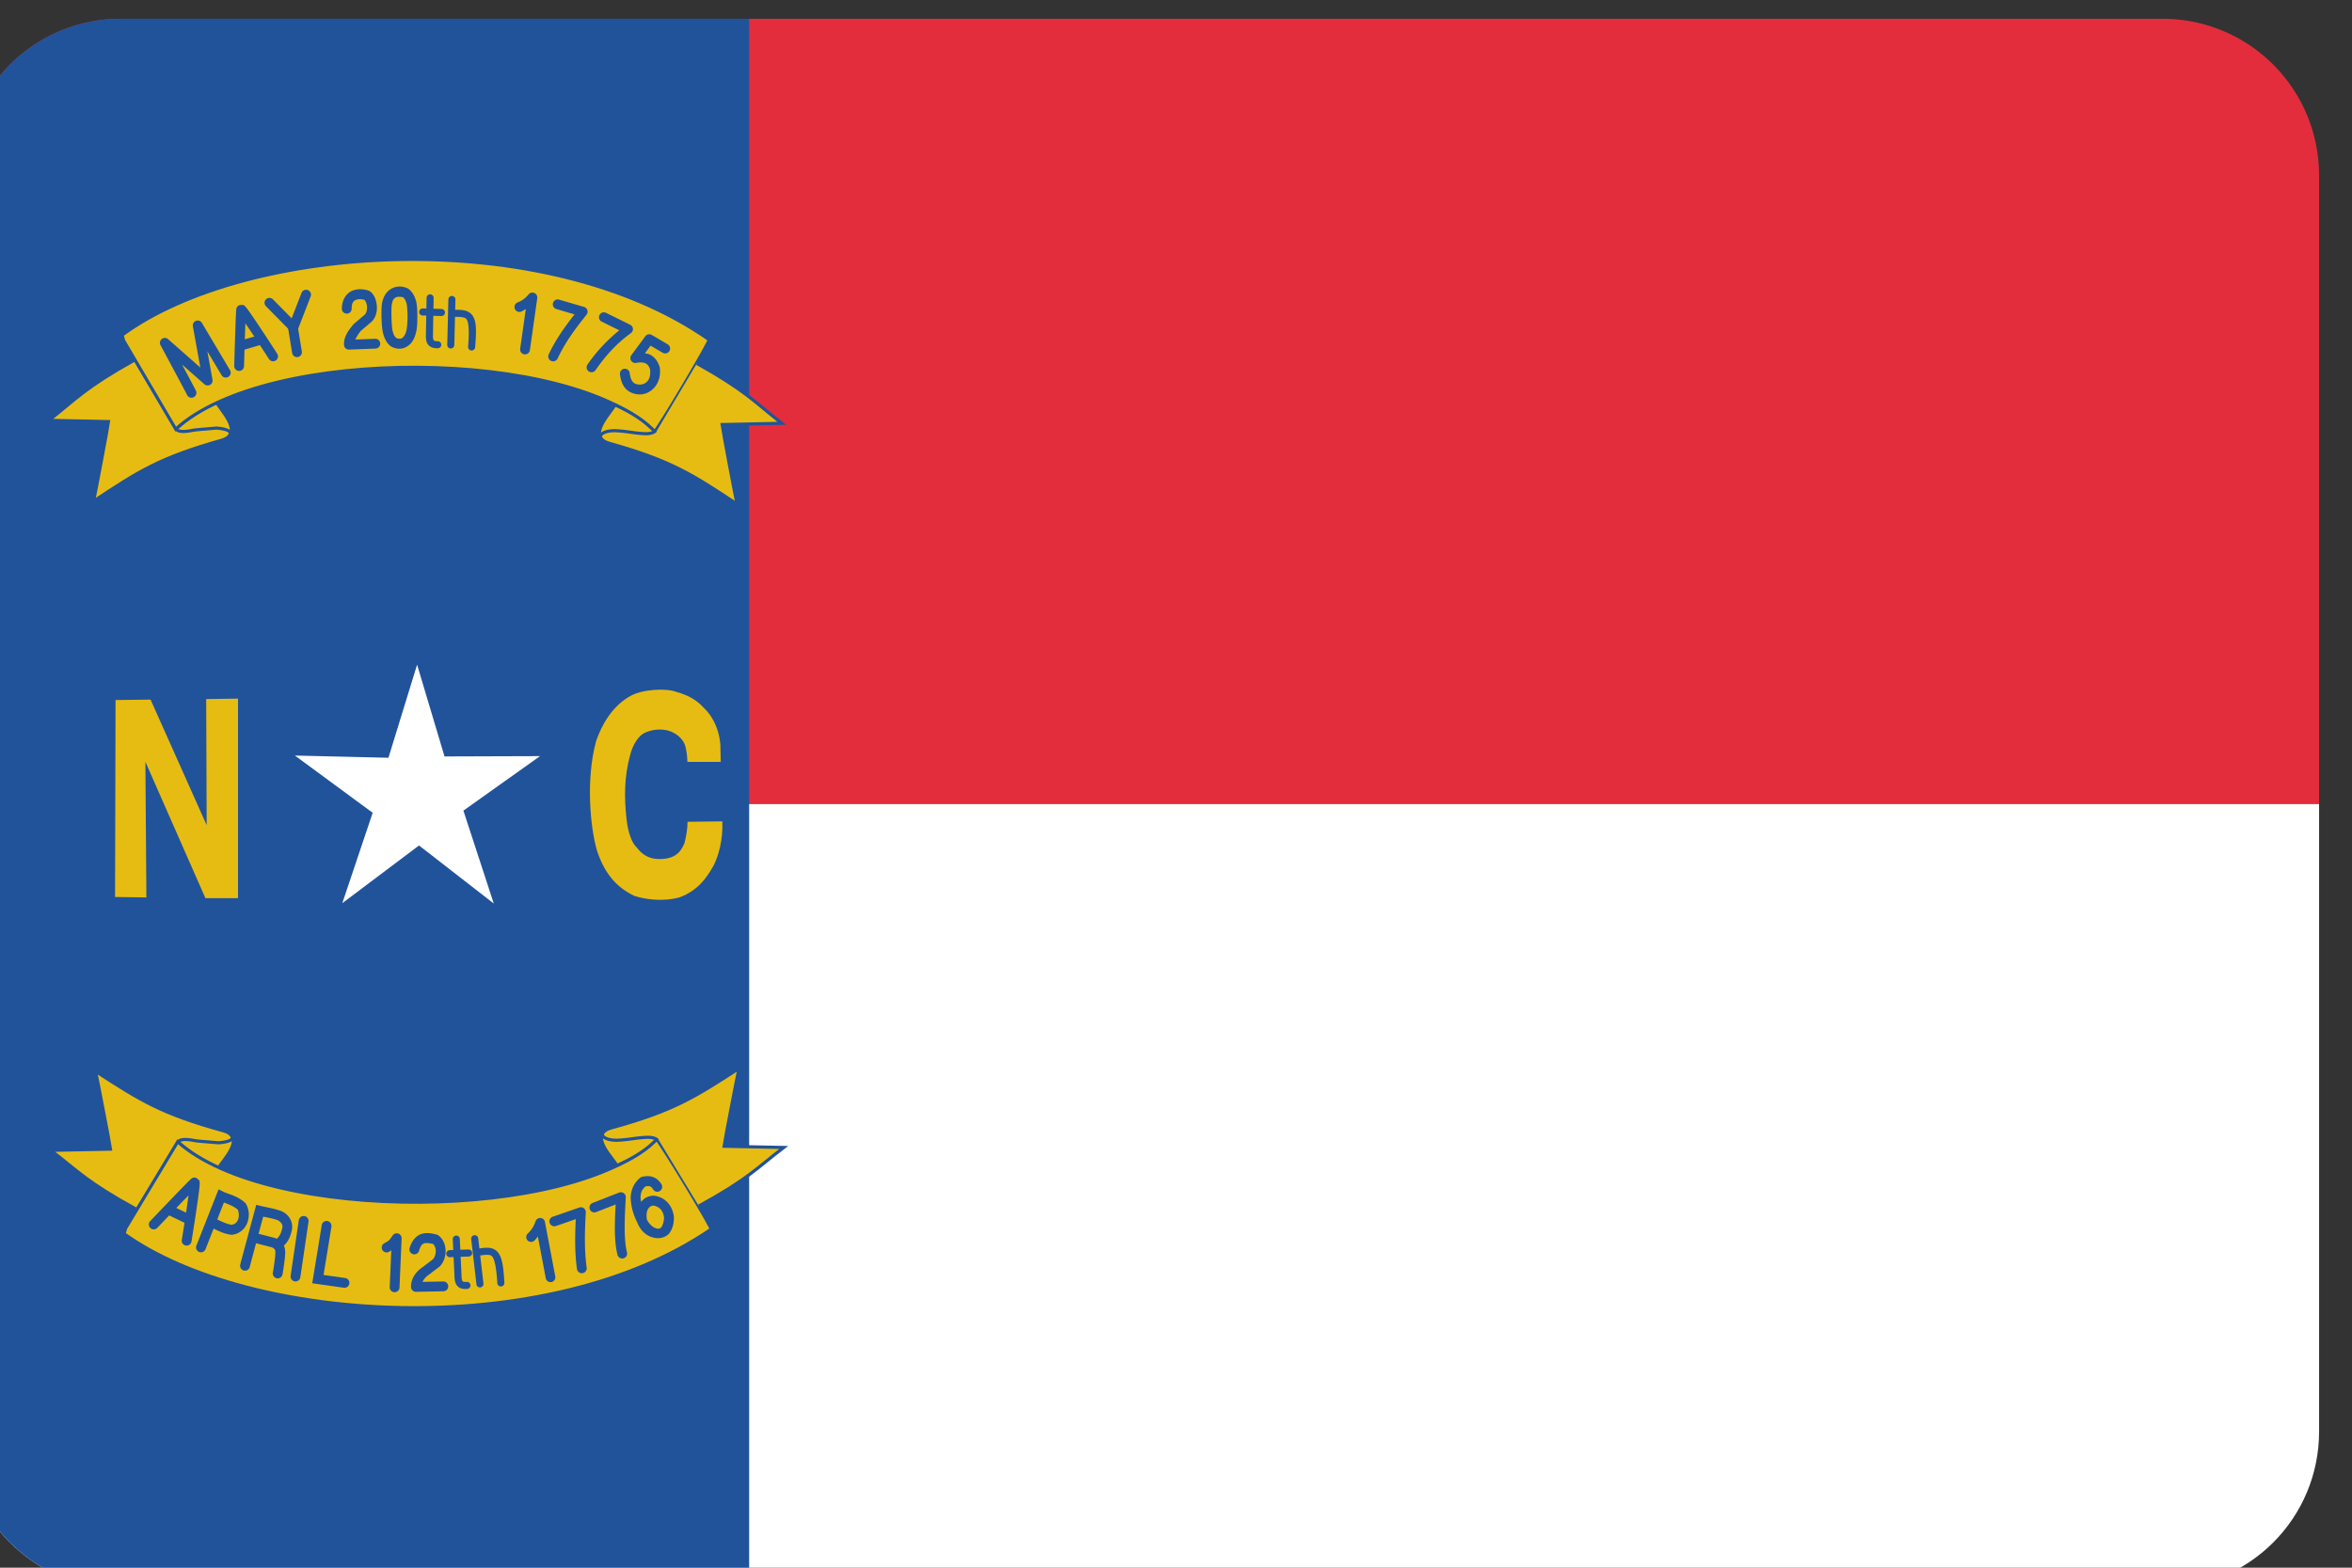 <?xml version="1.0" ?><svg height="600" id="svg166" version="1.0" width="900" xmlns="http://www.w3.org/2000/svg" xmlns:cc="http://creativecommons.org/ns#" xmlns:dc="http://purl.org/dc/elements/1.1/" xmlns:inkscape="http://www.inkscape.org/namespaces/inkscape" xmlns:rdf="http://www.w3.org/1999/02/22-rdf-syntax-ns#" xmlns:sodipodi="http://sodipodi.sourceforge.net/DTD/sodipodi-0.dtd" xmlns:svg="http://www.w3.org/2000/svg"><rect width="100%" height="100%" fill="#333333" stroke="none"/><defs id="defs168"/><g id="g274645" transform="matrix(3.78,0,0,3.78,-49916.319,24376.777)"><g id="g64614-0" transform="matrix(1.2,0,0,1.2,708.829,7066.397)"><g id="g18944-2-3" transform="matrix(0.265,0,0,0.265,10415.164,-11263.405)"><path d="m 49974.307,-25435.246 c -32.273,1.056 -57.945,27.342 -57.987,59.871 v 240.207 h 899.998 v -240.129 c 0,-32.565 -25.687,-58.892 -57.986,-59.949 z" id="rect172-5-2" style="font-size:12px;fill:#e32d3c;fill-opacity:1;fill-rule:evenodd;stroke-width:1.221" transform="matrix(0.833,0,0,0.833,-41596.933,21196.081)"/><path d="m 49916.32,-25135.094 v 239.875 c 0.04,33.152 26.702,59.835 59.844,59.918 h 780.309 c 33.168,-0.08 59.845,-26.808 59.845,-59.996 v -239.797 z" id="rect603-9-2" style="font-size:12px;fill:#ffffff;fill-rule:evenodd;stroke-width:1.221" transform="matrix(0.833,0,0,0.833,-41596.933,21196.081)"/><path d="m 49976.318,-25435.297 c -33.213,0 -59.956,26.718 -59.998,59.922 v 480.156 c 0.04,33.204 26.785,59.922 59.998,59.922 h 240.039 v -600 z" id="rect170-4-9" style="font-size:12px;fill:#21539b;fill-opacity:1;fill-rule:evenodd;stroke-width:1.2pt" transform="matrix(0.833,0,0,0.833,-41596.933,21196.081)"/><path d="m 37.395,117.308 c -15.631,8.729 -18.465,12.369 -27.032,19.063 l 18.998,0.398 c -0.226,1.769 -4.373,23.796 -4.767,25.35 14.303,-9.505 21.089,-13.862 40.604,-19.359 7.754,-2.153 -0.61,-10.031 -1.417,-12.126 -5.301,2.393 -9.378,5.234 -13.286,8.715" id="path607-0-4-7" style="font-size:12px;fill:#e7bc12;fill-opacity:1;fill-rule:evenodd;stroke:#21539b;stroke-width:1;stroke-linejoin:miter;stroke-miterlimit:4;stroke-dasharray:none;stroke-opacity:1"/><path d="m 50.749,139.165 c 29.139,-26.694 125.558,-26.056 152.412,0.825 0.866,-0.312 18.24,-29.621 17.373,-29.31 C 167.81,73.745 73.339,80.072 33.689,109.221 l 0.47,1.74 z" id="path628-9-0-1" style="font-size:12px;fill:#e7bc12;fill-opacity:1;fill-rule:evenodd;stroke:#21539b;stroke-width:1;stroke-miterlimit:4;stroke-dasharray:none;stroke-opacity:1"/><path d="m 57.797,104.592 a 1.563,1.563 0 0 0 -1.59,1.84 l 2.373,13.133 -10.262,-9.043 a 1.563,1.563 0 0 0 -2.41,1.91 c 0,0 2.082,3.878 4.182,7.801 1.05,1.962 2.103,3.935 2.902,5.439 0.4,0.752 0.737,1.388 0.977,1.844 0.12,0.228 0.215,0.411 0.279,0.537 0.065,0.126 0.169,0.401 0.049,0.084 a 1.563,1.563 0 1 0 2.922,-1.109 c -0.138,-0.365 -0.116,-0.256 -0.189,-0.398 -0.073,-0.143 -0.173,-0.332 -0.295,-0.564 -0.244,-0.465 -0.581,-1.104 -0.982,-1.859 -0.802,-1.51 -1.858,-3.484 -2.908,-5.447 -0.043,-0.08 -0.043,-0.079 -0.086,-0.158 l 7.125,6.277 a 1.563,1.563 0 0 0 2.57,-1.449 l -1.635,-9.043 4.51,7.586 a 1.563,1.563 0 1 0 2.686,-1.598 l -8.926,-15.018 a 1.563,1.563 0 0 0 -1.291,-0.764 z" id="path613-4-7-64" style="color:#000000;font-style:normal;font-variant:normal;font-weight:normal;font-stretch:normal;font-size:12px;line-height:normal;font-family:sans-serif;font-variant-ligatures:normal;font-variant-position:normal;font-variant-caps:normal;font-variant-numeric:normal;font-variant-alternates:normal;font-feature-settings:normal;text-indent:0;text-align:start;text-decoration:none;text-decoration-line:none;text-decoration-style:solid;text-decoration-color:#000000;letter-spacing:normal;word-spacing:normal;text-transform:none;writing-mode:lr-tb;direction:ltr;text-orientation:mixed;dominant-baseline:auto;baseline-shift:baseline;text-anchor:start;white-space:normal;shape-padding:0;clip-rule:nonzero;display:inline;overflow:visible;visibility:visible;opacity:1;isolation:auto;mix-blend-mode:normal;color-interpolation:sRGB;color-interpolation-filters:linearRGB;solid-color:#000000;solid-opacity:1;vector-effect:none;fill:#21539b;fill-opacity:1;fill-rule:evenodd;stroke:none;stroke-width:3.125;stroke-linecap:round;stroke-linejoin:round;stroke-miterlimit:4;stroke-dasharray:none;stroke-dashoffset:0;stroke-opacity:1;color-rendering:auto;image-rendering:auto;shape-rendering:auto;text-rendering:auto;enable-background:accumulate"/><path d="m 109.574,94.627 c -0.903,-0.014 -1.835,0.133 -2.736,0.533 -1.803,0.8 -3.172,2.828 -3.207,5.615 a 1.563,1.563 0 1 0 3.125,0.039 c 0.025,-1.954 0.584,-2.457 1.35,-2.797 0.673,-0.299 1.734,-0.262 2.693,-0.037 0.251,0.269 0.718,1.004 0.832,1.961 0.122,1.028 -0.099,2.058 -0.633,2.717 l -3.535,3.012 a 1.563,1.563 0 0 0 -0.207,0.213 c -1.288,1.61 -3.066,3.692 -2.939,6.473 a 1.563,1.563 0 0 0 1.621,1.49 l 8.342,-0.32 a 1.563,1.563 0 1 0 -0.119,-3.121 l -6.238,0.238 c 0.393,-0.861 0.958,-1.767 1.709,-2.713 l 3.551,-3.029 a 1.563,1.563 0 0 0 0.18,-0.18 c 1.283,-1.517 1.575,-3.452 1.373,-5.148 -0.202,-1.696 -0.806,-3.258 -2.119,-4.26 a 1.563,1.563 0 0 0 -0.48,-0.25 c -0.785,-0.246 -1.658,-0.421 -2.561,-0.436 z" id="path618-00-2-1" style="color:#000000;font-style:normal;font-variant:normal;font-weight:normal;font-stretch:normal;font-size:12px;line-height:normal;font-family:sans-serif;font-variant-ligatures:normal;font-variant-position:normal;font-variant-caps:normal;font-variant-numeric:normal;font-variant-alternates:normal;font-feature-settings:normal;text-indent:0;text-align:start;text-decoration:none;text-decoration-line:none;text-decoration-style:solid;text-decoration-color:#000000;letter-spacing:normal;word-spacing:normal;text-transform:none;writing-mode:lr-tb;direction:ltr;text-orientation:mixed;dominant-baseline:auto;baseline-shift:baseline;text-anchor:start;white-space:normal;shape-padding:0;clip-rule:nonzero;display:inline;overflow:visible;visibility:visible;opacity:1;isolation:auto;mix-blend-mode:normal;color-interpolation:sRGB;color-interpolation-filters:linearRGB;solid-color:#000000;solid-opacity:1;vector-effect:none;fill:#21539b;fill-opacity:1;fill-rule:evenodd;stroke:none;stroke-width:3.125;stroke-linecap:round;stroke-linejoin:round;stroke-miterlimit:4;stroke-dasharray:none;stroke-dashoffset:0;stroke-opacity:1;color-rendering:auto;image-rendering:auto;shape-rendering:auto;text-rendering:auto;enable-background:accumulate"/><path d="m 121.916,93.771 c -0.818,0.011 -1.59,0.209 -2.283,0.57 -1.969,0.972 -2.836,2.855 -3.219,4.746 a 1.563,1.563 0 0 0 -0.021,0.133 c -0.265,2.332 -0.194,6.801 0.309,9.205 a 1.563,1.563 0 0 0 0.014,0.059 c 0.386,1.539 0.956,2.987 2.311,4.172 a 1.563,1.563 0 0 0 0.254,0.18 c 1.765,1.008 3.654,0.937 5.045,0.059 1.537,-0.891 2.396,-2.478 2.83,-4.172 0.424,-1.36 0.502,-3.138 0.514,-5.047 0.012,-1.923 -0.081,-3.783 -0.34,-5.049 a 1.563,1.563 0 0 0 -0.027,-0.113 c -0.413,-1.454 -1.061,-2.958 -2.486,-4.018 a 1.563,1.563 0 0 0 -0.316,-0.184 c -0.879,-0.377 -1.753,-0.552 -2.582,-0.541 z m -0.85,3.342 c 0.139,-0.074 1.247,-0.18 2.039,0.066 0.555,0.481 0.862,1.07 1.166,2.123 0.15,0.757 0.282,2.592 0.271,4.354 -0.011,1.782 -0.211,3.653 -0.371,4.158 a 1.563,1.563 0 0 0 -0.025,0.094 c -0.296,1.184 -0.885,2.014 -1.396,2.303 a 1.563,1.563 0 0 0 -0.08,0.047 c -0.148,0.096 -0.968,0.245 -1.709,-0.104 -0.68,-0.64 -0.889,-1.149 -1.201,-2.389 -0.314,-1.519 -0.445,-6.432 -0.26,-8.139 0.307,-1.501 0.483,-1.985 1.521,-2.492 a 1.563,1.563 0 0 0 0.045,-0.021 z" id="path621-2-0-2" style="color:#000000;font-style:normal;font-variant:normal;font-weight:normal;font-stretch:normal;font-size:12px;line-height:normal;font-family:sans-serif;font-variant-ligatures:normal;font-variant-position:normal;font-variant-caps:normal;font-variant-numeric:normal;font-variant-alternates:normal;font-feature-settings:normal;text-indent:0;text-align:start;text-decoration:none;text-decoration-line:none;text-decoration-style:solid;text-decoration-color:#000000;letter-spacing:normal;word-spacing:normal;text-transform:none;writing-mode:lr-tb;direction:ltr;text-orientation:mixed;dominant-baseline:auto;baseline-shift:baseline;text-anchor:start;white-space:normal;shape-padding:0;clip-rule:nonzero;display:inline;overflow:visible;visibility:visible;opacity:1;isolation:auto;mix-blend-mode:normal;color-interpolation:sRGB;color-interpolation-filters:linearRGB;solid-color:#000000;solid-opacity:1;vector-effect:none;fill:#21539b;fill-opacity:1;fill-rule:evenodd;stroke:none;stroke-width:3.125;stroke-linecap:round;stroke-linejoin:round;stroke-miterlimit:4;stroke-dasharray:none;stroke-dashoffset:0;stroke-opacity:1;color-rendering:auto;image-rendering:auto;shape-rendering:auto;text-rendering:auto;enable-background:accumulate"/><path d="m 164.312,95.695 a 1.563,1.563 0 0 0 -1.207,0.549 c -1.194,1.402 -2.102,2.003 -3.531,2.6 a 1.563,1.563 0 1 0 1.203,2.885 c 0.502,-0.21 0.949,-0.516 1.416,-0.783 l -1.789,12.602 a 1.563,1.563 0 1 0 3.094,0.439 l 2.344,-16.51 a 1.563,1.563 0 0 0 -1.529,-1.781 z" id="path629-6-0-9" style="color:#000000;font-style:normal;font-variant:normal;font-weight:normal;font-stretch:normal;font-size:12px;line-height:normal;font-family:sans-serif;font-variant-ligatures:normal;font-variant-position:normal;font-variant-caps:normal;font-variant-numeric:normal;font-variant-alternates:normal;font-feature-settings:normal;text-indent:0;text-align:start;text-decoration:none;text-decoration-line:none;text-decoration-style:solid;text-decoration-color:#000000;letter-spacing:normal;word-spacing:normal;text-transform:none;writing-mode:lr-tb;direction:ltr;text-orientation:mixed;dominant-baseline:auto;baseline-shift:baseline;text-anchor:start;white-space:normal;shape-padding:0;clip-rule:nonzero;display:inline;overflow:visible;visibility:visible;opacity:1;isolation:auto;mix-blend-mode:normal;color-interpolation:sRGB;color-interpolation-filters:linearRGB;solid-color:#000000;solid-opacity:1;vector-effect:none;fill:#21539b;fill-opacity:1;fill-rule:evenodd;stroke:none;stroke-width:3.125;stroke-linecap:round;stroke-linejoin:round;stroke-miterlimit:4;stroke-dasharray:none;stroke-dashoffset:0;stroke-opacity:1;color-rendering:auto;image-rendering:auto;shape-rendering:auto;text-rendering:auto;enable-background:accumulate"/><path d="m 172.318,97.871 a 1.563,1.563 0 0 0 -0.496,3.031 c 0.203,0.077 0.146,0.05 0.219,0.072 0.073,0.022 0.167,0.049 0.283,0.084 0.233,0.07 0.553,0.165 0.93,0.275 0.754,0.222 1.741,0.509 2.721,0.795 0.87,0.254 1.035,0.302 1.729,0.504 -3.156,4.041 -5.946,7.93 -8.201,12.689 a 1.563,1.563 0 1 0 2.824,1.338 c 2.447,-5.163 5.447,-9.232 9.199,-13.92 a 1.563,1.563 0 0 0 -0.783,-2.477 c 0,0 -1.935,-0.563 -3.893,-1.135 -0.979,-0.286 -1.964,-0.572 -2.715,-0.793 -0.375,-0.11 -0.691,-0.204 -0.918,-0.271 -0.113,-0.034 -0.204,-0.061 -0.266,-0.08 -0.061,-0.019 -0.2,-0.072 -0.021,-0.004 a 1.563,1.563 0 0 0 -0.611,-0.109 z" id="path630-09-4-0" style="color:#000000;font-style:normal;font-variant:normal;font-weight:normal;font-stretch:normal;font-size:12px;line-height:normal;font-family:sans-serif;font-variant-ligatures:normal;font-variant-position:normal;font-variant-caps:normal;font-variant-numeric:normal;font-variant-alternates:normal;font-feature-settings:normal;text-indent:0;text-align:start;text-decoration:none;text-decoration-line:none;text-decoration-style:solid;text-decoration-color:#000000;letter-spacing:normal;word-spacing:normal;text-transform:none;writing-mode:lr-tb;direction:ltr;text-orientation:mixed;dominant-baseline:auto;baseline-shift:baseline;text-anchor:start;white-space:normal;shape-padding:0;clip-rule:nonzero;display:inline;overflow:visible;visibility:visible;opacity:1;isolation:auto;mix-blend-mode:normal;color-interpolation:sRGB;color-interpolation-filters:linearRGB;solid-color:#000000;solid-opacity:1;vector-effect:none;fill:#21539b;fill-opacity:1;fill-rule:evenodd;stroke:none;stroke-width:3.125;stroke-linecap:round;stroke-linejoin:round;stroke-miterlimit:4;stroke-dasharray:none;stroke-dashoffset:0;stroke-opacity:1;color-rendering:auto;image-rendering:auto;shape-rendering:auto;text-rendering:auto;enable-background:accumulate"/><path d="m 187.004,101.982 a 1.563,1.563 0 0 0 -0.629,2.973 l 5.582,2.754 c -3.843,3.103 -7.217,6.688 -10.119,10.883 a 1.563,1.563 0 1 0 2.57,1.779 c 3.238,-4.68 6.858,-8.631 11.238,-11.762 a 1.563,1.563 0 0 0 -0.217,-2.672 l -7.672,-3.783 a 1.563,1.563 0 0 0 -0.754,-0.172 z" id="path631-2-7-6" style="color:#000000;font-style:normal;font-variant:normal;font-weight:normal;font-stretch:normal;font-size:12px;line-height:normal;font-family:sans-serif;font-variant-ligatures:normal;font-variant-position:normal;font-variant-caps:normal;font-variant-numeric:normal;font-variant-alternates:normal;font-feature-settings:normal;text-indent:0;text-align:start;text-decoration:none;text-decoration-line:none;text-decoration-style:solid;text-decoration-color:#000000;letter-spacing:normal;word-spacing:normal;text-transform:none;writing-mode:lr-tb;direction:ltr;text-orientation:mixed;dominant-baseline:auto;baseline-shift:baseline;text-anchor:start;white-space:normal;shape-padding:0;clip-rule:nonzero;display:inline;overflow:visible;visibility:visible;opacity:1;isolation:auto;mix-blend-mode:normal;color-interpolation:sRGB;color-interpolation-filters:linearRGB;solid-color:#000000;solid-opacity:1;vector-effect:none;fill:#21539b;fill-opacity:1;fill-rule:evenodd;stroke:none;stroke-width:3.125;stroke-linecap:round;stroke-linejoin:round;stroke-miterlimit:4;stroke-dasharray:none;stroke-dashoffset:0;stroke-opacity:1;color-rendering:auto;image-rendering:auto;shape-rendering:auto;text-rendering:auto;enable-background:accumulate"/><path d="m 201.539,108.973 a 1.563,1.563 0 0 0 -1.305,0.633 l -4.443,6.018 a 1.563,1.563 0 0 0 1.559,2.461 c 1.382,-0.273 2.344,-0.158 2.98,0.16 0.605,0.302 1.061,0.834 1.422,1.881 0.395,3.443 -1.383,4.801 -3.217,4.867 -1.138,-0.034 -1.745,-0.302 -2.207,-0.785 -0.469,-0.491 -0.87,-1.37 -1.051,-2.848 a 1.563,1.563 0 1 0 -3.102,0.379 c 0.229,1.874 0.782,3.467 1.893,4.629 1.111,1.162 2.708,1.718 4.441,1.758 a 1.563,1.563 0 0 0 0.078,0 c 3.654,-0.101 6.917,-3.593 6.264,-8.545 a 1.563,1.563 0 0 0 -0.059,-0.268 c -0.55,-1.735 -1.602,-3.134 -3.066,-3.865 -0.498,-0.249 -1.058,-0.321 -1.607,-0.424 l 1.795,-2.43 3.812,2.234 a 1.563,1.563 0 1 0 1.58,-2.695 l -5.025,-2.947 a 1.563,1.563 0 0 0 -0.742,-0.213 z" id="path632-90-7-9" style="color:#000000;font-style:normal;font-variant:normal;font-weight:normal;font-stretch:normal;font-size:12px;line-height:normal;font-family:sans-serif;font-variant-ligatures:normal;font-variant-position:normal;font-variant-caps:normal;font-variant-numeric:normal;font-variant-alternates:normal;font-feature-settings:normal;text-indent:0;text-align:start;text-decoration:none;text-decoration-line:none;text-decoration-style:solid;text-decoration-color:#000000;letter-spacing:normal;word-spacing:normal;text-transform:none;writing-mode:lr-tb;direction:ltr;text-orientation:mixed;dominant-baseline:auto;baseline-shift:baseline;text-anchor:start;white-space:normal;shape-padding:0;clip-rule:nonzero;display:inline;overflow:visible;visibility:visible;opacity:1;isolation:auto;mix-blend-mode:normal;color-interpolation:sRGB;color-interpolation-filters:linearRGB;solid-color:#000000;solid-opacity:1;vector-effect:none;fill:#21539b;fill-opacity:1;fill-rule:evenodd;stroke:none;stroke-width:3.125;stroke-linecap:round;stroke-linejoin:round;stroke-miterlimit:4;stroke-dasharray:none;stroke-dashoffset:0;stroke-opacity:1;color-rendering:auto;image-rendering:auto;shape-rendering:auto;text-rendering:auto;enable-background:accumulate"/><path d="m 71.773,99.564 c -4.55e-4,-4.9e-5 -0.356,0.086 -0.658,0.158 -0.116,0.034 -0.161,-0.049 -0.283,0.021 -0.027,0.016 -0.01,0.038 -0.035,0.055 -0.004,0.001 -0.049,0.012 -0.049,0.012 -7.17e-4,4.68e-4 -0.34,0.293 -0.416,0.398 -0.152,0.211 -0.178,0.315 -0.207,0.395 -0.057,0.16 -0.063,0.219 -0.074,0.277 -0.022,0.116 -0.028,0.187 -0.037,0.273 -0.018,0.172 -0.033,0.374 -0.049,0.629 -0.032,0.509 -0.066,1.214 -0.102,2.059 -0.071,1.688 -0.149,3.928 -0.221,6.17 -0.144,4.484 -0.266,8.969 -0.266,8.969 a 1.563,1.563 0 1 0 3.123,0.084 c 0,0 0.122,-4.478 0.266,-8.951 0.054,-1.682 0.109,-3.178 0.164,-4.617 0.781,1.143 1.567,2.289 2.463,3.643 2.513,3.795 5.02,7.688 5.02,7.688 a 1.563,1.563 0 1 0 2.627,-1.693 c 0,0 -2.513,-3.902 -5.041,-7.719 -1.264,-1.909 -2.531,-3.795 -3.5,-5.178 -0.484,-0.691 -0.889,-1.251 -1.211,-1.658 -0.161,-0.204 -0.28,-0.355 -0.477,-0.543 -0.098,-0.094 -0.132,-0.213 -0.607,-0.396 -0.1,-0.039 -0.389,0.062 -0.578,0.045 z" id="path614-43-2-3" style="color:#000000;font-style:normal;font-variant:normal;font-weight:normal;font-stretch:normal;font-size:12px;line-height:normal;font-family:sans-serif;font-variant-ligatures:normal;font-variant-position:normal;font-variant-caps:normal;font-variant-numeric:normal;font-variant-alternates:normal;font-feature-settings:normal;text-indent:0;text-align:start;text-decoration:none;text-decoration-line:none;text-decoration-style:solid;text-decoration-color:#000000;letter-spacing:normal;word-spacing:normal;text-transform:none;writing-mode:lr-tb;direction:ltr;text-orientation:mixed;dominant-baseline:auto;baseline-shift:baseline;text-anchor:start;white-space:normal;shape-padding:0;clip-rule:nonzero;display:inline;overflow:visible;visibility:visible;opacity:1;isolation:auto;mix-blend-mode:normal;color-interpolation:sRGB;color-interpolation-filters:linearRGB;solid-color:#000000;solid-opacity:1;vector-effect:none;fill:#21539b;fill-opacity:1;fill-rule:evenodd;stroke:none;stroke-width:3.125;stroke-linecap:round;stroke-linejoin:round;stroke-miterlimit:4;stroke-dasharray:none;stroke-dashoffset:0;stroke-opacity:1;color-rendering:auto;image-rendering:auto;shape-rendering:auto;text-rendering:auto;enable-background:accumulate"/><path d="m 78.062,109.062 a 1.563,1.563 0 0 0 -0.414,0.068 l -6.822,2.008 a 1.563,1.563 0 1 0 0.883,2.998 l 6.822,-2.008 A 1.563,1.563 0 0 0 78.062,109.062 Z" id="path615-0-3-3" style="color:#000000;font-style:normal;font-variant:normal;font-weight:normal;font-stretch:normal;font-size:12px;line-height:normal;font-family:sans-serif;font-variant-ligatures:normal;font-variant-position:normal;font-variant-caps:normal;font-variant-numeric:normal;font-variant-alternates:normal;font-feature-settings:normal;text-indent:0;text-align:start;text-decoration:none;text-decoration-line:none;text-decoration-style:solid;text-decoration-color:#000000;letter-spacing:normal;word-spacing:normal;text-transform:none;writing-mode:lr-tb;direction:ltr;text-orientation:mixed;dominant-baseline:auto;baseline-shift:baseline;text-anchor:start;white-space:normal;shape-padding:0;clip-rule:nonzero;display:inline;overflow:visible;visibility:visible;opacity:1;isolation:auto;mix-blend-mode:normal;color-interpolation:sRGB;color-interpolation-filters:linearRGB;solid-color:#000000;solid-opacity:1;vector-effect:none;fill:#21539b;fill-opacity:1;fill-rule:evenodd;stroke:none;stroke-width:3.125;stroke-linecap:round;stroke-linejoin:round;stroke-miterlimit:4;stroke-dasharray:none;stroke-dashoffset:0;stroke-opacity:1;color-rendering:auto;image-rendering:auto;shape-rendering:auto;text-rendering:auto;enable-background:accumulate"/><path d="m 31.439,288.139 9.969,0.134 -0.315,-43.187 19.108,43.415 10.372,-8.6e-4 v -63.523 l -10.125,0.136 0.154,40.163 -17.86,-39.983 -11.149,0.135 z" id="path678-26-7-0" style="font-size:12px;fill:#e7bc12;fill-opacity:1;fill-rule:evenodd;stroke:none;stroke-width:0.625;stroke-dasharray:none;stroke-opacity:1"/><path d="m 213.631,245.131 h 10.617 L 224.12,239.534 c -0.301,-3.616 -1.667,-8.197 -5.234,-11.584 -2.374,-2.643 -5.185,-4.135 -8.831,-5.131 -3.095,-1.215 -10.674,-0.857 -14.52,1.295 -4.549,2.54 -8.391,7.071 -10.955,14.371 -3.365,12.291 -1.845,27.682 0.287,34.925 2.539,7.676 6.521,11.773 11.821,14.357 3.299,1.108 9.053,1.954 14.438,0.495 5.867,-2.219 8.548,-6.071 10.878,-10.18 1.414,-2.781 3.037,-8.112 2.754,-14.021 l -11.078,0.135 c 0.008,2.162 -0.431,4.658 -0.98,6.82 -1.253,3.023 -3.189,5.046 -8.002,5.045 -3.226,-0.003 -5.406,-1.332 -7.211,-3.712 -2.436,-2.352 -3.075,-7.618 -3.238,-9.106 -0.734,-6.721 -0.755,-13.375 1.182,-20.388 0.738,-2.834 2.204,-5.455 4.123,-6.731 3.109,-1.686 6.326,-1.436 8.146,-0.904 2.388,0.738 4.592,2.522 5.279,4.886 0.535,2.222 0.62,3.574 0.651,5.027 z" id="path680-0-7-2" style="font-size:12px;fill:#e7bc12;fill-opacity:1;fill-rule:evenodd;stroke:none;stroke-width:0.625;stroke-dasharray:none;stroke-opacity:1"/><path d="m 151.997,290.224 -23.799,-18.495 -24.426,18.38 9.679,-28.785 -24.763,-18.222 29.78,0.705 9.121,-29.642 8.727,29.22 30.401,-0.098 -24.387,17.354 z" id="polygon693-3-2" style="font-size:12px;fill:#ffffff;fill-rule:evenodd;stroke:none;stroke-width:0.644;stroke-dasharray:none;stroke-opacity:1"/><path d="m 50.758,139.27 c 0,0 0,0 0,0" id="path668-63-8-3" style="fill:none;fill-opacity:1;fill-rule:evenodd;stroke:#000000;stroke-width:1pt;stroke-linecap:butt;stroke-linejoin:miter;stroke-opacity:1"/><path d="m 50.831,139.181 c 1.048,1.072 3.121,0.806 5.98,0.264 2.283,-0.276 4.884,-0.38 6.932,-0.617 3.389,0.277 5.33,1.07 3.937,2.677" id="path679-1-0-5" style="fill:none;fill-opacity:1;fill-rule:evenodd;stroke:#21539b;stroke-width:1;stroke-linecap:butt;stroke-linejoin:miter;stroke-miterlimit:4;stroke-dasharray:none;stroke-opacity:1"/><path d="m 216.645,118.251 c 15.631,8.729 18.465,12.369 27.032,19.063 l -18.998,0.398 c 0.226,1.769 4.373,23.796 4.767,25.35 -14.303,-9.505 -21.089,-13.862 -40.604,-19.359 -7.754,-2.153 0.89,-10.17 1.697,-12.266 5.301,2.393 9.797,5.234 13.006,8.855" id="path685-9-0-6" style="font-size:12px;fill:#e7bc12;fill-opacity:1;fill-rule:evenodd;stroke:#21539b;stroke-width:1;stroke-linejoin:miter;stroke-miterlimit:4;stroke-dasharray:none;stroke-opacity:1"/><path d="m 203.281,140.212 c 0,0 0,0 0,0" id="path689-7-9-7" style="fill:none;fill-opacity:1;fill-rule:evenodd;stroke:#000000;stroke-width:1pt;stroke-linecap:butt;stroke-linejoin:miter;stroke-opacity:1"/><path d="m 202.985,140.124 c -1.755,0.811 -3.566,0.453 -5.757,0.264 -2.079,-0.303 -4.439,-0.657 -6.774,-0.736 -3.915,0.027 -5.33,1.662 -4.094,2.797" id="path690-42-5-3" style="fill:none;fill-opacity:1;fill-rule:evenodd;stroke:#21539b;stroke-width:1;stroke-linecap:butt;stroke-linejoin:miter;stroke-miterlimit:4;stroke-dasharray:none;stroke-opacity:1"/><path d="m 129.395,100.744 a 1.125,1.125 0 1 0 -0.041,2.25 c 3.01,0.055 5.928,0.172 5.928,0.172 a 1.125,1.125 0 1 0 0.092,-2.248 c 0,0 -2.936,-0.118 -5.979,-0.174 z" id="path622-90-7-86" style="color:#000000;font-style:normal;font-variant:normal;font-weight:normal;font-stretch:normal;font-size:12px;line-height:normal;font-family:sans-serif;font-variant-ligatures:normal;font-variant-position:normal;font-variant-caps:normal;font-variant-numeric:normal;font-variant-alternates:normal;font-feature-settings:normal;text-indent:0;text-align:start;text-decoration:none;text-decoration-line:none;text-decoration-style:solid;text-decoration-color:#000000;letter-spacing:normal;word-spacing:normal;text-transform:none;writing-mode:lr-tb;direction:ltr;text-orientation:mixed;dominant-baseline:auto;baseline-shift:baseline;text-anchor:start;white-space:normal;shape-padding:0;clip-rule:nonzero;display:inline;overflow:visible;visibility:visible;opacity:1;isolation:auto;mix-blend-mode:normal;color-interpolation:sRGB;color-interpolation-filters:linearRGB;solid-color:#000000;solid-opacity:1;vector-effect:none;fill:#21539b;fill-opacity:1;fill-rule:evenodd;stroke:none;stroke-width:2.25;stroke-linecap:round;stroke-linejoin:round;stroke-miterlimit:4;stroke-dasharray:none;stroke-dashoffset:0;stroke-opacity:1;color-rendering:auto;image-rendering:auto;shape-rendering:auto;text-rendering:auto;enable-background:accumulate"/><path d="m 138.678,96.773 a 1.125,1.125 0 0 0 -1.137,1.113 l -0.352,14.422 a 1.125,1.125 0 1 0 2.248,0.055 l 0.354,-14.422 a 1.125,1.125 0 0 0 -1.113,-1.168 z" id="path624-10-5-5" style="color:#000000;font-style:normal;font-variant:normal;font-weight:normal;font-stretch:normal;font-size:12px;line-height:normal;font-family:sans-serif;font-variant-ligatures:normal;font-variant-position:normal;font-variant-caps:normal;font-variant-numeric:normal;font-variant-alternates:normal;font-feature-settings:normal;text-indent:0;text-align:start;text-decoration:none;text-decoration-line:none;text-decoration-style:solid;text-decoration-color:#000000;letter-spacing:normal;word-spacing:normal;text-transform:none;writing-mode:lr-tb;direction:ltr;text-orientation:mixed;dominant-baseline:auto;baseline-shift:baseline;text-anchor:start;white-space:normal;shape-padding:0;clip-rule:nonzero;display:inline;overflow:visible;visibility:visible;opacity:1;isolation:auto;mix-blend-mode:normal;color-interpolation:sRGB;color-interpolation-filters:linearRGB;solid-color:#000000;solid-opacity:1;vector-effect:none;fill:#21539b;fill-opacity:1;fill-rule:evenodd;stroke:none;stroke-width:2.25;stroke-linecap:round;stroke-linejoin:round;stroke-miterlimit:4;stroke-dasharray:none;stroke-dashoffset:0;stroke-opacity:1;color-rendering:auto;image-rendering:auto;shape-rendering:auto;text-rendering:auto;enable-background:accumulate"/><path d="m 139.428,101.166 a 1.125,1.125 0 1 0 0.01,2.25 c 1.236,-0.006 2.198,0.029 2.826,0.178 0.628,0.149 0.889,0.314 1.16,0.75 0.542,0.873 0.818,3.428 0.4,8.555 a 1.125,1.125 0 1 0 2.242,0.184 c 0.426,-5.226 0.445,-8.03 -0.73,-9.924 -0.588,-0.947 -1.549,-1.516 -2.555,-1.754 -1.006,-0.238 -2.089,-0.244 -3.354,-0.238 z" id="path627-2-5-9" style="color:#000000;font-style:normal;font-variant:normal;font-weight:normal;font-stretch:normal;font-size:12px;line-height:normal;font-family:sans-serif;font-variant-ligatures:normal;font-variant-position:normal;font-variant-caps:normal;font-variant-numeric:normal;font-variant-alternates:normal;font-feature-settings:normal;text-indent:0;text-align:start;text-decoration:none;text-decoration-line:none;text-decoration-style:solid;text-decoration-color:#000000;letter-spacing:normal;word-spacing:normal;text-transform:none;writing-mode:lr-tb;direction:ltr;text-orientation:mixed;dominant-baseline:auto;baseline-shift:baseline;text-anchor:start;white-space:normal;shape-padding:0;clip-rule:nonzero;display:inline;overflow:visible;visibility:visible;opacity:1;isolation:auto;mix-blend-mode:normal;color-interpolation:sRGB;color-interpolation-filters:linearRGB;solid-color:#000000;solid-opacity:1;vector-effect:none;fill:#21539b;fill-opacity:1;fill-rule:evenodd;stroke:none;stroke-width:2.25;stroke-linecap:round;stroke-linejoin:round;stroke-miterlimit:4;stroke-dasharray:none;stroke-dashoffset:0;stroke-opacity:1;color-rendering:auto;image-rendering:auto;shape-rendering:auto;text-rendering:auto;enable-background:accumulate"/><path d="m 131.738,96.25 a 1.125,1.125 0 0 0 -1.129,1.121 l -0.223,11.988 a 1.125,1.125 0 0 0 0,0.006 c -0.018,1.255 0.142,2.319 0.879,3.102 0.737,0.783 1.788,0.961 2.9,0.961 a 1.125,1.125 0 1 0 0,-2.25 c -0.867,0 -1.159,-0.144 -1.262,-0.254 -0.103,-0.109 -0.281,-0.511 -0.268,-1.521 v -0.006 l 0.223,-11.984 A 1.125,1.125 0 0 0 131.738,96.25 Z" id="path661-01-6-6" style="color:#000000;font-style:normal;font-variant:normal;font-weight:normal;font-stretch:normal;font-size:medium;line-height:normal;font-family:sans-serif;font-variant-ligatures:normal;font-variant-position:normal;font-variant-caps:normal;font-variant-numeric:normal;font-variant-alternates:normal;font-feature-settings:normal;text-indent:0;text-align:start;text-decoration:none;text-decoration-line:none;text-decoration-style:solid;text-decoration-color:#000000;letter-spacing:normal;word-spacing:normal;text-transform:none;writing-mode:lr-tb;direction:ltr;text-orientation:mixed;dominant-baseline:auto;baseline-shift:baseline;text-anchor:start;white-space:normal;shape-padding:0;clip-rule:nonzero;display:inline;overflow:visible;visibility:visible;opacity:1;isolation:auto;mix-blend-mode:normal;color-interpolation:sRGB;color-interpolation-filters:linearRGB;solid-color:#000000;solid-opacity:1;vector-effect:none;fill:#21539b;fill-opacity:1;fill-rule:evenodd;stroke:none;stroke-width:2.25;stroke-linecap:round;stroke-linejoin:round;stroke-miterlimit:4;stroke-dasharray:none;stroke-dashoffset:0;stroke-opacity:1;color-rendering:auto;image-rendering:auto;shape-rendering:auto;text-rendering:auto;enable-background:accumulate"/><path d="m 80.596,97.381 a 1.563,1.563 0 0 0 -1.107,2.676 l 7.062,7.164 1.258,7.674 a 1.563,1.563 0 1 0 3.084,-0.506 l -1.338,-8.164 A 1.563,1.563 0 0 0 89.125,105.381 l -7.412,-7.52 a 1.563,1.563 0 0 0 -1.117,-0.48 z" id="path616-8-8-0" style="color:#000000;font-style:normal;font-variant:normal;font-weight:normal;font-stretch:normal;font-size:12px;line-height:normal;font-family:sans-serif;font-variant-ligatures:normal;font-variant-position:normal;font-variant-caps:normal;font-variant-numeric:normal;font-variant-alternates:normal;font-feature-settings:normal;text-indent:0;text-align:start;text-decoration:none;text-decoration-line:none;text-decoration-style:solid;text-decoration-color:#000000;letter-spacing:normal;word-spacing:normal;text-transform:none;writing-mode:lr-tb;direction:ltr;text-orientation:mixed;dominant-baseline:auto;baseline-shift:baseline;text-anchor:start;white-space:normal;shape-padding:0;clip-rule:nonzero;display:inline;overflow:visible;visibility:visible;opacity:1;isolation:auto;mix-blend-mode:normal;color-interpolation:sRGB;color-interpolation-filters:linearRGB;solid-color:#000000;solid-opacity:1;vector-effect:none;fill:#21539b;fill-opacity:1;fill-rule:evenodd;stroke:none;stroke-width:3.125;stroke-linecap:round;stroke-linejoin:round;stroke-miterlimit:4;stroke-dasharray:none;stroke-dashoffset:0;stroke-opacity:1;color-rendering:auto;image-rendering:auto;shape-rendering:auto;text-rendering:auto;enable-background:accumulate"/><path d="m 92.186,94.795 a 1.563,1.563 0 0 0 -1.395,1.016 l -4.061,10.463 a 1.563,1.563 0 1 0 2.912,1.131 l 4.062,-10.463 a 1.563,1.563 0 0 0 -1.52,-2.146 z" id="path617-7-4-9" style="color:#000000;font-style:normal;font-variant:normal;font-weight:normal;font-stretch:normal;font-size:12px;line-height:normal;font-family:sans-serif;font-variant-ligatures:normal;font-variant-position:normal;font-variant-caps:normal;font-variant-numeric:normal;font-variant-alternates:normal;font-feature-settings:normal;text-indent:0;text-align:start;text-decoration:none;text-decoration-line:none;text-decoration-style:solid;text-decoration-color:#000000;letter-spacing:normal;word-spacing:normal;text-transform:none;writing-mode:lr-tb;direction:ltr;text-orientation:mixed;dominant-baseline:auto;baseline-shift:baseline;text-anchor:start;white-space:normal;shape-padding:0;clip-rule:nonzero;display:inline;overflow:visible;visibility:visible;opacity:1;isolation:auto;mix-blend-mode:normal;color-interpolation:sRGB;color-interpolation-filters:linearRGB;solid-color:#000000;solid-opacity:1;vector-effect:none;fill:#21539b;fill-opacity:1;fill-rule:evenodd;stroke:none;stroke-width:3.125;stroke-linecap:round;stroke-linejoin:round;stroke-miterlimit:4;stroke-dasharray:none;stroke-dashoffset:0;stroke-opacity:1;color-rendering:auto;image-rendering:auto;shape-rendering:auto;text-rendering:auto;enable-background:accumulate"/><path d="M 38.025,387.451 C 22.394,378.915 19.56,375.355 10.993,368.809 l 18.998,-0.389 c -0.226,-1.73 -4.373,-23.269 -4.767,-24.789 14.303,9.294 21.089,13.555 40.604,18.931 7.754,2.105 -0.61,9.809 -1.417,11.858 -5.301,-2.34 -9.378,-5.118 -13.286,-8.523" id="path671-1-4-8" style="font-size:12px;fill:#e7bc12;fill-opacity:1;fill-rule:evenodd;stroke:#21539b;stroke-width:1;stroke-linejoin:miter;stroke-miterlimit:4;stroke-dasharray:none;stroke-opacity:1"/><path d="m 51.379,366.078 c 29.139,26.103 125.558,25.479 152.412,-0.807 0.866,0.305 18.24,28.966 17.373,28.661 -52.723,36.118 -147.194,29.93 -186.844,1.427 l 0.47,-1.701 z" id="path683-2-5-5" style="font-size:12px;fill:#e7bc12;fill-opacity:1;fill-rule:evenodd;stroke:#21539b;stroke-width:1;stroke-miterlimit:4;stroke-dasharray:none;stroke-opacity:1"/><path d="m 50.758,366.29 c 0,0 0,0 0,0" id="path686-1-8-8" style="fill:none;fill-opacity:1;fill-rule:evenodd;stroke:#000000;stroke-width:0.989pt;stroke-linecap:butt;stroke-linejoin:miter;stroke-opacity:1"/><path d="m 51.461,366.062 c 1.048,-1.048 3.121,-0.788 5.98,-0.258 2.283,0.269 4.884,0.372 6.932,0.603 3.389,-0.271 5.33,-1.046 3.937,-2.618" id="path687-1-8-4" style="fill:none;fill-opacity:1;fill-rule:evenodd;stroke:#21539b;stroke-width:1;stroke-linecap:butt;stroke-linejoin:miter;stroke-miterlimit:4;stroke-dasharray:none;stroke-opacity:1"/><path d="m 217.274,386.529 c 15.631,-8.535 18.465,-12.095 27.032,-18.641 l -18.998,-0.389 c 0.226,-1.73 4.373,-23.269 4.767,-24.789 -14.303,9.294 -21.089,13.555 -40.604,18.931 -7.754,2.105 0.89,9.945 1.697,11.995 5.301,-2.34 9.797,-5.118 13.006,-8.659" id="path693-2-5-1" style="font-size:12px;fill:#e7bc12;fill-opacity:1;fill-rule:evenodd;stroke:#21539b;stroke-width:1;stroke-linejoin:miter;stroke-miterlimit:4;stroke-dasharray:none;stroke-opacity:1"/><path d="m 203.281,365.368 c 0,0 0,0 0,0" id="path694-2-2-6" style="fill:none;fill-opacity:1;fill-rule:evenodd;stroke:#000000;stroke-width:0.989pt;stroke-linecap:butt;stroke-linejoin:miter;stroke-opacity:1"/><path d="m 203.615,365.14 c -1.755,-0.793 -3.566,-0.443 -5.757,-0.258 -2.079,0.296 -4.439,0.643 -6.774,0.72 -3.915,-0.026 -5.33,-1.625 -4.094,-2.735" id="path695-1-5-0" style="fill:none;fill-opacity:1;fill-rule:evenodd;stroke:#21539b;stroke-width:1;stroke-linecap:butt;stroke-linejoin:miter;stroke-miterlimit:4;stroke-dasharray:none;stroke-opacity:1"/><path d="m 131.598,395.193 c -0.772,-0.078 -1.595,-0.059 -2.447,0.18 -1.705,0.476 -3.206,2.024 -3.928,4.5 a 1.563,1.563 0 1 0 3,0.873 c 0.534,-1.831 1.092,-2.174 1.77,-2.363 0.595,-0.166 1.608,0.005 2.674,0.229 0.431,0.406 0.802,1.109 0.857,2.025 0.061,1.016 -0.259,2.102 -0.889,2.854 l -3.396,2.584 0.082,-0.059 c -1.863,1.237 -3.744,3.448 -3.666,6.314 a 1.563,1.563 0 0 0 1.594,1.52 l 8.693,-0.172 a 1.563,1.563 0 1 0 -0.06,-3.125 l -6.574,0.131 c 0.429,-0.819 1.024,-1.587 1.742,-2.064 a 1.563,1.563 0 0 0 0.082,-0.059 l 3.59,-2.734 a 1.563,1.563 0 0 0 0.229,-0.211 c 1.297,-1.477 1.802,-3.382 1.695,-5.166 -0.107,-1.784 -0.83,-3.559 -2.371,-4.617 a 1.563,1.563 0 0 0 -0.531,-0.234 c -0.65,-0.15 -1.372,-0.326 -2.145,-0.404 z" id="path646-87-4-91" style="color:#000000;font-style:normal;font-variant:normal;font-weight:normal;font-stretch:normal;font-size:12px;line-height:normal;font-family:sans-serif;font-variant-ligatures:normal;font-variant-position:normal;font-variant-caps:normal;font-variant-numeric:normal;font-variant-alternates:normal;font-feature-settings:normal;text-indent:0;text-align:start;text-decoration:none;text-decoration-line:none;text-decoration-style:solid;text-decoration-color:#000000;letter-spacing:normal;word-spacing:normal;text-transform:none;writing-mode:lr-tb;direction:ltr;text-orientation:mixed;dominant-baseline:auto;baseline-shift:baseline;text-anchor:start;white-space:normal;shape-padding:0;clip-rule:nonzero;display:inline;overflow:visible;visibility:visible;opacity:1;isolation:auto;mix-blend-mode:normal;color-interpolation:sRGB;color-interpolation-filters:linearRGB;solid-color:#000000;solid-opacity:1;vector-effect:none;fill:#21539b;fill-opacity:1;fill-rule:evenodd;stroke:none;stroke-width:3.125;stroke-linecap:round;stroke-linejoin:round;stroke-miterlimit:4;stroke-dasharray:none;stroke-dashoffset:0;stroke-opacity:1;color-rendering:auto;image-rendering:auto;shape-rendering:auto;text-rendering:auto;enable-background:accumulate"/><path d="m 121.125,395.219 a 1.563,1.563 0 0 0 -1.307,0.676 c -1.173,1.704 -1.104,1.637 -2.619,2.461 a 1.563,1.563 0 1 0 1.492,2.744 c 0.279,-0.152 0.444,-0.321 0.682,-0.471 l -0.502,11.66 a 1.563,1.563 0 1 0 3.121,0.135 l 0.674,-15.576 a 1.563,1.563 0 0 0 -1.541,-1.629 z" id="path657-1-9-1" style="color:#000000;font-style:normal;font-variant:normal;font-weight:normal;font-stretch:normal;font-size:12px;line-height:normal;font-family:sans-serif;font-variant-ligatures:normal;font-variant-position:normal;font-variant-caps:normal;font-variant-numeric:normal;font-variant-alternates:normal;font-feature-settings:normal;text-indent:0;text-align:start;text-decoration:none;text-decoration-line:none;text-decoration-style:solid;text-decoration-color:#000000;letter-spacing:normal;word-spacing:normal;text-transform:none;writing-mode:lr-tb;direction:ltr;text-orientation:mixed;dominant-baseline:auto;baseline-shift:baseline;text-anchor:start;white-space:normal;shape-padding:0;clip-rule:nonzero;display:inline;overflow:visible;visibility:visible;opacity:1;isolation:auto;mix-blend-mode:normal;color-interpolation:sRGB;color-interpolation-filters:linearRGB;solid-color:#000000;solid-opacity:1;vector-effect:none;fill:#21539b;fill-opacity:1;fill-rule:evenodd;stroke:none;stroke-width:3.125;stroke-linecap:round;stroke-linejoin:round;stroke-miterlimit:4;stroke-dasharray:none;stroke-dashoffset:0;stroke-opacity:1;color-rendering:auto;image-rendering:auto;shape-rendering:auto;text-rendering:auto;enable-background:accumulate"/><path d="m 98.791,391.291 a 1.563,1.563 0 0 0 -1.572,1.404 1.563,1.563 0 0 0 -0.004,0.027 c -0.004,0.028 -0.01,0.059 -0.018,0.107 -0.019,0.121 -0.048,0.3 -0.084,0.525 -0.073,0.451 -0.178,1.092 -0.303,1.861 -0.25,1.539 -0.584,3.591 -0.922,5.66 -0.676,4.138 -1.383,8.437 -1.422,8.664 l -0.273,1.588 10.018,1.416 a 1.563,1.563 0 1 0 0.438,-3.094 l -6.842,-0.967 c 0.224,-1.355 0.613,-3.721 1.166,-7.104 0.338,-2.069 0.673,-4.121 0.924,-5.662 0.125,-0.77 0.23,-1.413 0.303,-1.867 0.037,-0.227 0.064,-0.406 0.084,-0.533 0.01,-0.063 0.018,-0.114 0.023,-0.152 0.003,-0.019 0.007,-0.036 0.01,-0.055 0.003,-0.018 0.016,-0.19 0.016,-0.191 a 1.563,1.563 0 0 0 -1.541,-1.629 z" id="path676-4-9-3" style="color:#000000;font-style:normal;font-variant:normal;font-weight:normal;font-stretch:normal;font-size:12px;line-height:normal;font-family:sans-serif;font-variant-ligatures:normal;font-variant-position:normal;font-variant-caps:normal;font-variant-numeric:normal;font-variant-alternates:normal;font-feature-settings:normal;text-indent:0;text-align:start;text-decoration:none;text-decoration-line:none;text-decoration-style:solid;text-decoration-color:#000000;letter-spacing:normal;word-spacing:normal;text-transform:none;writing-mode:lr-tb;direction:ltr;text-orientation:mixed;dominant-baseline:auto;baseline-shift:baseline;text-anchor:start;white-space:normal;shape-padding:0;clip-rule:nonzero;display:inline;overflow:visible;visibility:visible;opacity:1;isolation:auto;mix-blend-mode:normal;color-interpolation:sRGB;color-interpolation-filters:linearRGB;solid-color:#000000;solid-opacity:1;vector-effect:none;fill:#21539b;fill-opacity:1;fill-rule:evenodd;stroke:none;stroke-width:3.125;stroke-linecap:round;stroke-linejoin:miter;stroke-miterlimit:4;stroke-dasharray:none;stroke-dashoffset:0;stroke-opacity:1;color-rendering:auto;image-rendering:auto;shape-rendering:auto;text-rendering:auto;enable-background:accumulate"/><path d="m 91.525,389.717 a 1.563,1.563 0 0 0 -1.598,1.357 l -2.592,17.643 a 1.563,1.563 0 1 0 3.092,0.455 l 2.592,-17.645 a 1.563,1.563 0 0 0 -1.494,-1.811 z" id="path675-8-7-5" style="color:#000000;font-style:normal;font-variant:normal;font-weight:normal;font-stretch:normal;font-size:12px;line-height:normal;font-family:sans-serif;font-variant-ligatures:normal;font-variant-position:normal;font-variant-caps:normal;font-variant-numeric:normal;font-variant-alternates:normal;font-feature-settings:normal;text-indent:0;text-align:start;text-decoration:none;text-decoration-line:none;text-decoration-style:solid;text-decoration-color:#000000;letter-spacing:normal;word-spacing:normal;text-transform:none;writing-mode:lr-tb;direction:ltr;text-orientation:mixed;dominant-baseline:auto;baseline-shift:baseline;text-anchor:start;white-space:normal;shape-padding:0;clip-rule:nonzero;display:inline;overflow:visible;visibility:visible;opacity:1;isolation:auto;mix-blend-mode:normal;color-interpolation:sRGB;color-interpolation-filters:linearRGB;solid-color:#000000;solid-opacity:1;vector-effect:none;fill:#21539b;fill-opacity:1;fill-rule:evenodd;stroke:none;stroke-width:3.125;stroke-linecap:round;stroke-linejoin:round;stroke-miterlimit:4;stroke-dasharray:none;stroke-dashoffset:0;stroke-opacity:1;color-rendering:auto;image-rendering:auto;shape-rendering:auto;text-rendering:auto;enable-background:accumulate"/><path d="m 64.389,381.215 -7.053,17.906 a 1.563,1.563 0 1 0 2.908,1.146 l 2.572,-6.533 c 1.601,0.77 3.323,1.65 5.506,1.941 l 0.191,0.025 0.191,-0.021 c 2.589,-0.292 4.32,-2.164 4.943,-4.133 0.623,-1.968 0.443,-4.071 -0.549,-5.721 l -0.123,-0.203 -0.176,-0.156 c -2.51,-2.239 -5.293,-2.689 -6.885,-3.486 z m 1.703,4.205 c 1.584,0.619 3.098,1.179 4.395,2.244 0.333,0.712 0.499,1.939 0.182,2.941 -0.327,1.034 -0.914,1.702 -2.158,1.904 -1.492,-0.248 -2.943,-0.939 -4.545,-1.691 z" id="path672-6-4-9" style="color:#000000;font-style:normal;font-variant:normal;font-weight:normal;font-stretch:normal;font-size:12px;line-height:normal;font-family:sans-serif;font-variant-ligatures:normal;font-variant-position:normal;font-variant-caps:normal;font-variant-numeric:normal;font-variant-alternates:normal;font-feature-settings:normal;text-indent:0;text-align:start;text-decoration:none;text-decoration-line:none;text-decoration-style:solid;text-decoration-color:#000000;letter-spacing:normal;word-spacing:normal;text-transform:none;writing-mode:lr-tb;direction:ltr;text-orientation:mixed;dominant-baseline:auto;baseline-shift:baseline;text-anchor:start;white-space:normal;shape-padding:0;clip-rule:nonzero;display:inline;overflow:visible;visibility:visible;opacity:1;isolation:auto;mix-blend-mode:normal;color-interpolation:sRGB;color-interpolation-filters:linearRGB;solid-color:#000000;solid-opacity:1;vector-effect:none;fill:#21539b;fill-opacity:1;fill-rule:evenodd;stroke:none;stroke-width:3.125;stroke-linecap:round;stroke-linejoin:miter;stroke-miterlimit:4;stroke-dasharray:none;stroke-dashoffset:0;stroke-opacity:1;color-rendering:auto;image-rendering:auto;shape-rendering:auto;text-rendering:auto;enable-background:accumulate"/><path d="m 166.744,390.338 a 1.542,1.542 0 0 0 -1.426,1.021 c -0.663,1.853 -1.335,2.808 -2.484,3.926 a 1.542,1.542 0 1 0 2.148,2.211 c 0.394,-0.383 0.703,-0.838 1.045,-1.262 l 2.514,13.252 a 1.542,1.542 0 1 0 3.029,-0.576 l -3.285,-17.318 a 1.542,1.542 0 0 0 -1.541,-1.254 z" id="path654-74-6-2" style="color:#000000;font-style:normal;font-variant:normal;font-weight:normal;font-stretch:normal;font-size:12px;line-height:normal;font-family:sans-serif;font-variant-ligatures:normal;font-variant-position:normal;font-variant-caps:normal;font-variant-numeric:normal;font-variant-alternates:normal;font-feature-settings:normal;text-indent:0;text-align:start;text-decoration:none;text-decoration-line:none;text-decoration-style:solid;text-decoration-color:#000000;letter-spacing:normal;word-spacing:normal;text-transform:none;writing-mode:lr-tb;direction:ltr;text-orientation:mixed;dominant-baseline:auto;baseline-shift:baseline;text-anchor:start;white-space:normal;shape-padding:0;clip-rule:nonzero;display:inline;overflow:visible;visibility:visible;opacity:1;isolation:auto;mix-blend-mode:normal;color-interpolation:sRGB;color-interpolation-filters:linearRGB;solid-color:#000000;solid-opacity:1;vector-effect:none;fill:#21539b;fill-opacity:1;fill-rule:evenodd;stroke:none;stroke-width:3.084;stroke-linecap:round;stroke-linejoin:round;stroke-miterlimit:4;stroke-dasharray:none;stroke-dashoffset:0;stroke-opacity:1;color-rendering:auto;image-rendering:auto;shape-rendering:auto;text-rendering:auto;enable-background:accumulate"/><path d="m 179.783,386.922 a 1.563,1.563 0 0 0 -0.564,0.088 c 0,0 -2.051,0.716 -4.127,1.439 -1.038,0.362 -2.083,0.726 -2.879,1.002 -0.398,0.138 -0.734,0.254 -0.975,0.336 -0.12,0.041 -0.218,0.076 -0.283,0.098 -0.066,0.022 -0.224,0.062 -0.021,0.01 a 1.563,1.563 0 1 0 0.781,3.025 c 0.228,-0.059 0.157,-0.046 0.234,-0.072 0.077,-0.026 0.177,-0.061 0.301,-0.104 0.247,-0.085 0.586,-0.201 0.986,-0.34 0.8,-0.277 1.846,-0.642 2.885,-1.004 0.996,-0.347 1.219,-0.426 1.98,-0.691 -0.268,5.488 -0.332,10.841 0.377,15.875 a 1.563,1.563 0 1 0 3.096,-0.436 c -0.761,-5.399 -0.654,-11.331 -0.279,-17.57 a 1.563,1.563 0 0 0 -1.512,-1.656 z" id="path655-7-6-8" style="color:#000000;font-style:normal;font-variant:normal;font-weight:normal;font-stretch:normal;font-size:12px;line-height:normal;font-family:sans-serif;font-variant-ligatures:normal;font-variant-position:normal;font-variant-caps:normal;font-variant-numeric:normal;font-variant-alternates:normal;font-feature-settings:normal;text-indent:0;text-align:start;text-decoration:none;text-decoration-line:none;text-decoration-style:solid;text-decoration-color:#000000;letter-spacing:normal;word-spacing:normal;text-transform:none;writing-mode:lr-tb;direction:ltr;text-orientation:mixed;dominant-baseline:auto;baseline-shift:baseline;text-anchor:start;white-space:normal;shape-padding:0;clip-rule:nonzero;display:inline;overflow:visible;visibility:visible;opacity:1;isolation:auto;mix-blend-mode:normal;color-interpolation:sRGB;color-interpolation-filters:linearRGB;solid-color:#000000;solid-opacity:1;vector-effect:none;fill:#21539b;fill-opacity:1;fill-rule:evenodd;stroke:none;stroke-width:3.125;stroke-linecap:round;stroke-linejoin:round;stroke-miterlimit:4;stroke-dasharray:none;stroke-dashoffset:0;stroke-opacity:1;color-rendering:auto;image-rendering:auto;shape-rendering:auto;text-rendering:auto;enable-background:accumulate"/><path d="m 192.502,382.145 a 1.563,1.563 0 0 0 -0.613,0.107 l -8.414,3.293 a 1.563,1.563 0 1 0 1.141,2.91 l 6.188,-2.422 c -0.311,5.641 -0.559,11.432 0.553,15.969 a 1.563,1.563 0 1 0 3.035,-0.742 c -1.069,-4.367 -0.733,-11.096 -0.371,-17.465 a 1.563,1.563 0 0 0 -1.518,-1.65 z" id="path656-3-4-4" style="color:#000000;font-style:normal;font-variant:normal;font-weight:normal;font-stretch:normal;font-size:12px;line-height:normal;font-family:sans-serif;font-variant-ligatures:normal;font-variant-position:normal;font-variant-caps:normal;font-variant-numeric:normal;font-variant-alternates:normal;font-feature-settings:normal;text-indent:0;text-align:start;text-decoration:none;text-decoration-line:none;text-decoration-style:solid;text-decoration-color:#000000;letter-spacing:normal;word-spacing:normal;text-transform:none;writing-mode:lr-tb;direction:ltr;text-orientation:mixed;dominant-baseline:auto;baseline-shift:baseline;text-anchor:start;white-space:normal;shape-padding:0;clip-rule:nonzero;display:inline;overflow:visible;visibility:visible;opacity:1;isolation:auto;mix-blend-mode:normal;color-interpolation:sRGB;color-interpolation-filters:linearRGB;solid-color:#000000;solid-opacity:1;vector-effect:none;fill:#21539b;fill-opacity:1;fill-rule:evenodd;stroke:none;stroke-width:3.125;stroke-linecap:round;stroke-linejoin:round;stroke-miterlimit:4;stroke-dasharray:none;stroke-dashoffset:0;stroke-opacity:1;color-rendering:auto;image-rendering:auto;shape-rendering:auto;text-rendering:auto;enable-background:accumulate"/><path d="m 201,377.014 c -0.605,-0.005 -1.227,0.081 -1.854,0.246 a 1.563,1.563 0 0 0 -0.635,0.338 c -2.148,1.885 -2.789,3.938 -2.934,6.117 a 1.563,1.563 0 0 0 -0.002,0.152 c 0.085,2.741 0.837,5.411 2.051,7.809 0.958,2.494 2.741,4.233 4.76,4.777 1.753,0.615 3.731,0.356 5.186,-0.902 a 1.563,1.563 0 0 0 0.203,-0.211 c 1.275,-1.609 1.651,-3.693 1.547,-5.488 a 1.563,1.563 0 0 0 -0.014,-0.137 c -0.324,-2.206 -1.473,-4.503 -3.873,-5.752 a 1.563,1.563 0 0 0 -0.129,-0.059 c -0.779,-0.319 -1.454,-0.581 -2.26,-0.639 -0.805,-0.057 -1.601,0.147 -2.389,0.482 a 1.563,1.563 0 0 0 -0.184,0.092 c -0.629,0.372 -1.133,0.855 -1.557,1.381 -0.062,-0.461 -0.19,-0.914 -0.207,-1.377 0.111,-1.657 0.339,-2.379 1.588,-3.566 0.553,-0.09 1.061,-0.137 1.361,-0.025 0.38,0.141 0.697,0.393 1.039,0.959 a 1.563,1.563 0 1 0 2.676,-1.615 c -0.619,-1.024 -1.516,-1.86 -2.627,-2.273 -0.556,-0.206 -1.143,-0.303 -1.748,-0.309 z m 1.826,9.369 c 0.193,0.014 0.587,0.138 1.195,0.381 1.383,0.735 1.932,1.822 2.168,3.32 0.043,1.016 -0.359,2.547 -0.836,3.213 -0.675,0.553 -0.94,0.597 -1.973,0.217 a 1.563,1.563 0 0 0 -0.154,-0.049 c -0.47,-0.12 -1.816,-1.205 -2.504,-2.645 a 1.563,1.563 0 0 0 -0.012,-0.131 c -0.132,-0.988 -0.097,-1.897 0.117,-2.584 0.207,-0.662 0.55,-1.119 1.191,-1.518 0.387,-0.15 0.628,-0.218 0.807,-0.205 z" id="path677-3-8-9" style="color:#000000;font-style:normal;font-variant:normal;font-weight:normal;font-stretch:normal;font-size:12px;line-height:normal;font-family:sans-serif;font-variant-ligatures:normal;font-variant-position:normal;font-variant-caps:normal;font-variant-numeric:normal;font-variant-alternates:normal;font-feature-settings:normal;text-indent:0;text-align:start;text-decoration:none;text-decoration-line:none;text-decoration-style:solid;text-decoration-color:#000000;letter-spacing:normal;word-spacing:normal;text-transform:none;writing-mode:lr-tb;direction:ltr;text-orientation:mixed;dominant-baseline:auto;baseline-shift:baseline;text-anchor:start;white-space:normal;shape-padding:0;clip-rule:nonzero;display:inline;overflow:visible;visibility:visible;opacity:1;isolation:auto;mix-blend-mode:normal;color-interpolation:sRGB;color-interpolation-filters:linearRGB;solid-color:#000000;solid-opacity:1;vector-effect:none;fill:#21539b;fill-opacity:1;fill-rule:evenodd;stroke:none;stroke-width:3.125;stroke-linecap:round;stroke-linejoin:round;stroke-miterlimit:4;stroke-dasharray:none;stroke-dashoffset:0;stroke-opacity:1;color-rendering:auto;image-rendering:auto;shape-rendering:auto;text-rendering:auto;enable-background:accumulate"/><path d="m 143.926,400.373 c 0,0 -2.937,0.07 -5.977,0.211 a 1.125,1.125 0 1 0 0.105,2.248 c 3.007,-0.14 5.926,-0.211 5.926,-0.211 a 1.125,1.125 0 1 0 -0.055,-2.248 z" id="path706-307-0-4" style="color:#000000;font-style:normal;font-variant:normal;font-weight:normal;font-stretch:normal;font-size:12px;line-height:normal;font-family:sans-serif;font-variant-ligatures:normal;font-variant-position:normal;font-variant-caps:normal;font-variant-numeric:normal;font-variant-alternates:normal;font-feature-settings:normal;text-indent:0;text-align:start;text-decoration:none;text-decoration-line:none;text-decoration-style:solid;text-decoration-color:#000000;letter-spacing:normal;word-spacing:normal;text-transform:none;writing-mode:lr-tb;direction:ltr;text-orientation:mixed;dominant-baseline:auto;baseline-shift:baseline;text-anchor:start;white-space:normal;shape-padding:0;clip-rule:nonzero;display:inline;overflow:visible;visibility:visible;opacity:1;isolation:auto;mix-blend-mode:normal;color-interpolation:sRGB;color-interpolation-filters:linearRGB;solid-color:#000000;solid-opacity:1;vector-effect:none;fill:#21539b;fill-opacity:1;fill-rule:evenodd;stroke:none;stroke-width:2.25;stroke-linecap:round;stroke-linejoin:round;stroke-miterlimit:4;stroke-dasharray:none;stroke-dashoffset:0;stroke-opacity:1;color-rendering:auto;image-rendering:auto;shape-rendering:auto;text-rendering:auto;enable-background:accumulate"/><path d="m 140.111,395.947 a 1.125,1.125 0 0 0 -1.166,1.191 l 0.551,11.979 a 1.125,1.125 0 0 0 0,0.006 c 0.063,1.254 0.29,2.303 1.076,3.037 0.786,0.734 1.847,0.845 2.957,0.773 a 1.125,1.125 0 1 0 -0.145,-2.246 c -0.865,0.056 -1.167,-0.069 -1.277,-0.172 -0.11,-0.102 -0.311,-0.49 -0.363,-1.502 v -0.004 l -0.553,-11.975 a 1.125,1.125 0 0 0 -1.08,-1.088 z" id="path709-5-6-3" style="color:#000000;font-style:normal;font-variant:normal;font-weight:normal;font-stretch:normal;font-size:medium;line-height:normal;font-family:sans-serif;font-variant-ligatures:normal;font-variant-position:normal;font-variant-caps:normal;font-variant-numeric:normal;font-variant-alternates:normal;font-feature-settings:normal;text-indent:0;text-align:start;text-decoration:none;text-decoration-line:none;text-decoration-style:solid;text-decoration-color:#000000;letter-spacing:normal;word-spacing:normal;text-transform:none;writing-mode:lr-tb;direction:ltr;text-orientation:mixed;dominant-baseline:auto;baseline-shift:baseline;text-anchor:start;white-space:normal;shape-padding:0;clip-rule:nonzero;display:inline;overflow:visible;visibility:visible;opacity:1;isolation:auto;mix-blend-mode:normal;color-interpolation:sRGB;color-interpolation-filters:linearRGB;solid-color:#000000;solid-opacity:1;vector-effect:none;fill:#21539b;fill-opacity:1;fill-rule:evenodd;stroke:none;stroke-width:2.25;stroke-linecap:round;stroke-linejoin:round;stroke-miterlimit:4;stroke-dasharray:none;stroke-dashoffset:0;stroke-opacity:1;color-rendering:auto;image-rendering:auto;shape-rendering:auto;text-rendering:auto;enable-background:accumulate"/><path d="m 145.895,395.822 a 1.125,1.125 0 0 0 -1.082,1.27 l 1.662,14.332 a 1.125,1.125 0 1 0 2.234,-0.26 l -1.66,-14.33 a 1.125,1.125 0 0 0 -1.154,-1.012 z" id="path707-9-2-6" style="color:#000000;font-style:normal;font-variant:normal;font-weight:normal;font-stretch:normal;font-size:12px;line-height:normal;font-family:sans-serif;font-variant-ligatures:normal;font-variant-position:normal;font-variant-caps:normal;font-variant-numeric:normal;font-variant-alternates:normal;font-feature-settings:normal;text-indent:0;text-align:start;text-decoration:none;text-decoration-line:none;text-decoration-style:solid;text-decoration-color:#000000;letter-spacing:normal;word-spacing:normal;text-transform:none;writing-mode:lr-tb;direction:ltr;text-orientation:mixed;dominant-baseline:auto;baseline-shift:baseline;text-anchor:start;white-space:normal;shape-padding:0;clip-rule:nonzero;display:inline;overflow:visible;visibility:visible;opacity:1;isolation:auto;mix-blend-mode:normal;color-interpolation:sRGB;color-interpolation-filters:linearRGB;solid-color:#000000;solid-opacity:1;vector-effect:none;fill:#21539b;fill-opacity:1;fill-rule:evenodd;stroke:none;stroke-width:2.25;stroke-linecap:round;stroke-linejoin:round;stroke-miterlimit:4;stroke-dasharray:none;stroke-dashoffset:0;stroke-opacity:1;color-rendering:auto;image-rendering:auto;shape-rendering:auto;text-rendering:auto;enable-background:accumulate"/><path d="m 150.492,399.846 c -1.029,-0.095 -2.102,0.051 -3.354,0.232 a 1.125,1.125 0 1 0 0.324,2.227 c 1.223,-0.178 2.179,-0.278 2.822,-0.219 0.643,0.06 0.925,0.188 1.254,0.582 0.658,0.789 1.287,3.281 1.588,8.416 a 1.125,1.125 0 1 0 2.246,-0.133 c -0.306,-5.234 -0.678,-8.013 -2.105,-9.725 -0.714,-0.856 -1.746,-1.286 -2.775,-1.381 z" id="path708-08-5-4" style="color:#000000;font-style:normal;font-variant:normal;font-weight:normal;font-stretch:normal;font-size:12px;line-height:normal;font-family:sans-serif;font-variant-ligatures:normal;font-variant-position:normal;font-variant-caps:normal;font-variant-numeric:normal;font-variant-alternates:normal;font-feature-settings:normal;text-indent:0;text-align:start;text-decoration:none;text-decoration-line:none;text-decoration-style:solid;text-decoration-color:#000000;letter-spacing:normal;word-spacing:normal;text-transform:none;writing-mode:lr-tb;direction:ltr;text-orientation:mixed;dominant-baseline:auto;baseline-shift:baseline;text-anchor:start;white-space:normal;shape-padding:0;clip-rule:nonzero;display:inline;overflow:visible;visibility:visible;opacity:1;isolation:auto;mix-blend-mode:normal;color-interpolation:sRGB;color-interpolation-filters:linearRGB;solid-color:#000000;solid-opacity:1;vector-effect:none;fill:#21539b;fill-opacity:1;fill-rule:evenodd;stroke:none;stroke-width:2.25;stroke-linecap:round;stroke-linejoin:round;stroke-miterlimit:4;stroke-dasharray:none;stroke-dashoffset:0;stroke-opacity:1;color-rendering:auto;image-rendering:auto;shape-rendering:auto;text-rendering:auto;enable-background:accumulate"/><path d="m 56.998,377.475 c -8.82e-4,-1.4e-4 -0.447,-0.01 -0.574,0.018 -0.254,0.055 -0.345,0.114 -0.42,0.154 -0.15,0.081 -0.195,0.122 -0.242,0.158 -0.095,0.073 -0.148,0.122 -0.215,0.182 -0.133,0.12 -0.285,0.266 -0.475,0.451 -0.379,0.371 -0.898,0.891 -1.514,1.52 -1.232,1.256 -2.855,2.937 -4.475,4.621 -3.238,3.369 -6.459,6.754 -6.459,6.754 a 1.563,1.563 0 1 0 2.266,2.154 c 0,0 3.216,-3.381 6.447,-6.742 1.265,-1.316 2.412,-2.496 3.486,-3.6 -0.197,1.47 -0.401,2.988 -0.662,4.732 -0.702,4.69 -1.477,9.449 -1.477,9.449 a 1.563,1.563 0 1 0 3.086,0.502 c 0,0 0.775,-4.772 1.48,-9.488 0.353,-2.358 0.688,-4.699 0.902,-6.443 0.107,-0.872 0.184,-1.588 0.219,-2.125 0.017,-0.268 0.031,-0.469 0.01,-0.744 -0.01,-0.138 0.043,-0.25 -0.188,-0.705 -0.049,-0.096 -0.33,-0.214 -0.459,-0.354 l 0.189,0.01 c -3.12e-4,-3.5e-4 -0.314,-0.17 -0.586,-0.318 -0.111,-0.055 -0.09,-0.149 -0.232,-0.18 -0.032,-0.007 -0.035,0.022 -0.066,0.018 -0.004,-0.002 -0.043,-0.023 -0.043,-0.023 z" id="path659-9-2-9" style="color:#000000;font-style:normal;font-variant:normal;font-weight:normal;font-stretch:normal;font-size:12px;line-height:normal;font-family:sans-serif;font-variant-ligatures:normal;font-variant-position:normal;font-variant-caps:normal;font-variant-numeric:normal;font-variant-alternates:normal;font-feature-settings:normal;text-indent:0;text-align:start;text-decoration:none;text-decoration-line:none;text-decoration-style:solid;text-decoration-color:#000000;letter-spacing:normal;word-spacing:normal;text-transform:none;writing-mode:lr-tb;direction:ltr;text-orientation:mixed;dominant-baseline:auto;baseline-shift:baseline;text-anchor:start;white-space:normal;shape-padding:0;clip-rule:nonzero;display:inline;overflow:visible;visibility:visible;opacity:1;isolation:auto;mix-blend-mode:normal;color-interpolation:sRGB;color-interpolation-filters:linearRGB;solid-color:#000000;solid-opacity:1;vector-effect:none;fill:#21539b;fill-opacity:1;fill-rule:evenodd;stroke:none;stroke-width:3.125;stroke-linecap:round;stroke-linejoin:round;stroke-miterlimit:4;stroke-dasharray:none;stroke-dashoffset:0;stroke-opacity:1;color-rendering:auto;image-rendering:auto;shape-rendering:auto;text-rendering:auto;enable-background:accumulate"/><path d="m 48.385,386.127 a 1.563,1.563 0 0 0 -0.596,2.98 l 6.68,3.203 a 1.563,1.563 0 1 0 1.352,-2.816 l -6.68,-3.205 a 1.563,1.563 0 0 0 -0.756,-0.162 z" id="path660-4-8-9" style="color:#000000;font-style:normal;font-variant:normal;font-weight:normal;font-stretch:normal;font-size:12px;line-height:normal;font-family:sans-serif;font-variant-ligatures:normal;font-variant-position:normal;font-variant-caps:normal;font-variant-numeric:normal;font-variant-alternates:normal;font-feature-settings:normal;text-indent:0;text-align:start;text-decoration:none;text-decoration-line:none;text-decoration-style:solid;text-decoration-color:#000000;letter-spacing:normal;word-spacing:normal;text-transform:none;writing-mode:lr-tb;direction:ltr;text-orientation:mixed;dominant-baseline:auto;baseline-shift:baseline;text-anchor:start;white-space:normal;shape-padding:0;clip-rule:nonzero;display:inline;overflow:visible;visibility:visible;opacity:1;isolation:auto;mix-blend-mode:normal;color-interpolation:sRGB;color-interpolation-filters:linearRGB;solid-color:#000000;solid-opacity:1;vector-effect:none;fill:#21539b;fill-opacity:1;fill-rule:evenodd;stroke:none;stroke-width:3.125;stroke-linecap:round;stroke-linejoin:round;stroke-miterlimit:4;stroke-dasharray:none;stroke-dashoffset:0;stroke-opacity:1;color-rendering:auto;image-rendering:auto;shape-rendering:auto;text-rendering:auto;enable-background:accumulate"/><path d="m 76.377,386.16 -0.396,1.471 c 0,0 -1.174,4.353 -2.346,8.719 -0.586,2.183 -1.172,4.368 -1.611,6.016 -0.22,0.824 -0.403,1.514 -0.531,2.002 -0.064,0.244 -0.115,0.436 -0.15,0.574 -0.018,0.069 -0.032,0.124 -0.043,0.17 -0.006,0.023 -0.011,0.044 -0.018,0.072 -0.003,0.014 -0.006,0.028 -0.012,0.059 -0.003,0.015 -0.006,0.033 -0.012,0.07 -0.005,0.037 -0.018,0.271 -0.018,0.271 a 1.563,1.563 0 0 0 3.104,0.23 c 0.007,-0.027 0.012,-0.049 0.023,-0.092 0.033,-0.127 0.083,-0.317 0.146,-0.559 0.127,-0.482 0.31,-1.17 0.529,-1.992 0.439,-1.644 1.026,-3.83 1.611,-6.012 0.974,-3.628 1.646,-6.128 1.947,-7.246 1.54,0.327 3.106,0.604 4.387,1.059 l 0.018,0.006 0.018,0.006 c 0.341,0.112 0.969,0.498 1.314,0.979 0.346,0.481 0.532,0.97 0.266,1.877 l -0.014,0.045 -0.01,0.047 c -0.313,1.372 -0.945,2.478 -1.705,3.062 a 1.563,1.563 0 1 0 1.906,2.479 c 1.521,-1.17 2.389,-2.929 2.822,-4.783 0.506,-1.761 0.078,-3.429 -0.729,-4.551 -0.808,-1.123 -1.865,-1.785 -2.861,-2.115 -2.115,-0.748 -4.257,-1.043 -6.156,-1.504 z" id="path673-2-5-5" style="color:#000000;font-style:normal;font-variant:normal;font-weight:normal;font-stretch:normal;font-size:12px;line-height:normal;font-family:sans-serif;font-variant-ligatures:normal;font-variant-position:normal;font-variant-caps:normal;font-variant-numeric:normal;font-variant-alternates:normal;font-feature-settings:normal;text-indent:0;text-align:start;text-decoration:none;text-decoration-line:none;text-decoration-style:solid;text-decoration-color:#000000;letter-spacing:normal;word-spacing:normal;text-transform:none;writing-mode:lr-tb;direction:ltr;text-orientation:mixed;dominant-baseline:auto;baseline-shift:baseline;text-anchor:start;white-space:normal;shape-padding:0;clip-rule:nonzero;display:inline;overflow:visible;visibility:visible;opacity:1;isolation:auto;mix-blend-mode:normal;color-interpolation:sRGB;color-interpolation-filters:linearRGB;solid-color:#000000;solid-opacity:1;vector-effect:none;fill:#21539b;fill-opacity:1;fill-rule:evenodd;stroke:none;stroke-width:3.125;stroke-linecap:round;stroke-linejoin:miter;stroke-miterlimit:4;stroke-dasharray:none;stroke-dashoffset:0;stroke-opacity:1;color-rendering:auto;image-rendering:auto;shape-rendering:auto;text-rendering:auto;enable-background:accumulate"/><path d="m 75.348,394.979 a 1.563,1.563 0 0 0 -0.312,3.082 l 6.281,1.609 c 0.507,0.188 0.775,0.464 0.947,0.715 0.087,0.127 0.144,0.244 0.172,0.314 0.011,0.026 0.013,0.036 0.016,0.043 a 1.563,1.563 0 0 0 0.004,0.018 c -0.015,-0.065 0.035,0.598 -0.018,1.316 -0.052,0.719 -0.153,1.591 -0.266,2.424 -0.225,1.666 -0.49,3.168 -0.49,3.168 a 1.563,1.563 0 1 0 3.076,0.543 c 0,0 0.275,-1.551 0.51,-3.293 0.118,-0.871 0.227,-1.79 0.287,-2.615 0.058,-0.793 0.1,-1.412 -0.051,-2.146 -0.017,-0.065 -0.029,-0.218 -0.047,-0.277 -0.031,-0.107 -0.071,-0.22 -0.123,-0.35 -0.105,-0.259 -0.261,-0.574 -0.494,-0.914 -0.467,-0.68 -1.274,-1.463 -2.479,-1.896 a 1.563,1.563 0 0 0 -0.141,-0.043 L 75.812,395.033 a 1.563,1.563 0 0 0 -0.465,-0.055 z" id="path674-45-9-4" style="color:#000000;font-style:normal;font-variant:normal;font-weight:normal;font-stretch:normal;font-size:12px;line-height:normal;font-family:sans-serif;font-variant-ligatures:normal;font-variant-position:normal;font-variant-caps:normal;font-variant-numeric:normal;font-variant-alternates:normal;font-feature-settings:normal;text-indent:0;text-align:start;text-decoration:none;text-decoration-line:none;text-decoration-style:solid;text-decoration-color:#000000;letter-spacing:normal;word-spacing:normal;text-transform:none;writing-mode:lr-tb;direction:ltr;text-orientation:mixed;dominant-baseline:auto;baseline-shift:baseline;text-anchor:start;white-space:normal;shape-padding:0;clip-rule:nonzero;display:inline;overflow:visible;visibility:visible;opacity:1;isolation:auto;mix-blend-mode:normal;color-interpolation:sRGB;color-interpolation-filters:linearRGB;solid-color:#000000;solid-opacity:1;vector-effect:none;fill:#21539b;fill-opacity:1;fill-rule:evenodd;stroke:none;stroke-width:3.125;stroke-linecap:round;stroke-linejoin:round;stroke-miterlimit:4;stroke-dasharray:none;stroke-dashoffset:0;stroke-opacity:1;color-rendering:auto;image-rendering:auto;shape-rendering:auto;text-rendering:auto;enable-background:accumulate"/></g></g></g></svg>
